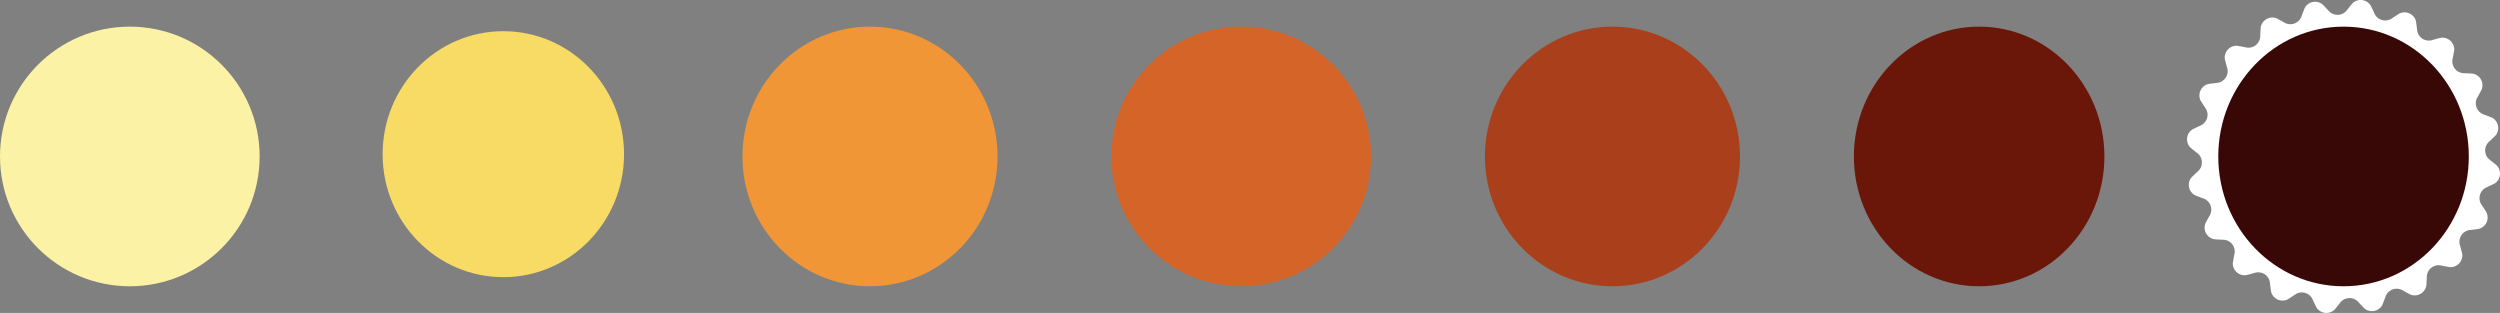 <svg xmlns="http://www.w3.org/2000/svg" width="548.848" height="68.697" viewBox="0 0 548.848 68.697">
  <rect x="0" y="0" width="548.848" height="68.697" fill="#808080" stroke="none"/>
  <path id="Tracé_356" data-name="Tracé 356" d="M1399.521,440.708c.539-.236,1.414-.653,1.947-.928a2.6,2.6,0,0,0,.463-3.91c-.453-.392-1.208-1-1.677-1.357a2.6,2.6,0,0,1-.149-3.8c.439-.39,1.144-1.058,1.565-1.485a2.6,2.6,0,0,0-.768-3.861c-.552-.233-1.458-.581-2.014-.773a2.6,2.6,0,0,1-1.316-3.566c.3-.508.761-1.36,1.03-1.9a2.6,2.6,0,0,0-1.924-3.435c-.6-.051-1.566-.1-2.154-.113a2.6,2.6,0,0,1-2.354-2.985c.126-.574.3-1.529.394-2.121a2.6,2.6,0,0,0-2.892-2.672c-.583.136-1.521.388-2.083.559a2.6,2.6,0,0,1-3.161-2.112c-.058-.585-.184-1.548-.281-2.139a2.6,2.6,0,0,0-3.576-1.648c-.513.31-1.327.839-1.809,1.175a2.6,2.6,0,0,1-3.659-1.032c-.236-.539-.654-1.415-.929-1.947a2.6,2.6,0,0,0-3.91-.462c-.392.453-1,1.208-1.357,1.677a2.6,2.6,0,0,1-3.8.149c-.391-.44-1.059-1.144-1.485-1.565a2.6,2.6,0,0,0-3.862.768c-.232.552-.58,1.459-.773,2.014a2.6,2.6,0,0,1-3.567,1.316c-.507-.3-1.36-.761-1.9-1.03a2.6,2.6,0,0,0-3.435,1.924c-.051.6-.1,1.566-.113,2.154a2.6,2.6,0,0,1-2.985,2.353c-.574-.126-1.529-.3-2.121-.393a2.6,2.6,0,0,0-2.673,2.892c.137.584.388,1.521.559,2.084a2.6,2.6,0,0,1-2.111,3.161c-.585.058-1.548.184-2.139.281a2.6,2.6,0,0,0-1.648,3.575c.31.513.839,1.327,1.175,1.809a2.6,2.6,0,0,1-1.032,3.659c-.539.236-1.415.654-1.947.928a2.6,2.6,0,0,0-.463,3.91c.453.392,1.208,1,1.677,1.357a2.6,2.6,0,0,1,.149,3.8c-.439.391-1.144,1.058-1.565,1.485a2.6,2.6,0,0,0,.768,3.862c.552.233,1.458.58,2.014.773a2.6,2.6,0,0,1,1.316,3.566c-.3.507-.76,1.36-1.03,1.9a2.6,2.6,0,0,0,1.924,3.435c.6.051,1.566.1,2.154.113a2.6,2.6,0,0,1,2.353,2.985c-.126.574-.3,1.529-.393,2.121a2.6,2.6,0,0,0,2.891,2.673c.583-.136,1.521-.388,2.084-.559a2.6,2.6,0,0,1,3.161,2.112c.058.585.184,1.547.282,2.139a2.6,2.6,0,0,0,3.576,1.648c.513-.31,1.326-.839,1.808-1.175a2.6,2.6,0,0,1,3.659,1.031c.236.539.654,1.415.928,1.948a2.6,2.6,0,0,0,3.91.463c.391-.453,1-1.207,1.357-1.676a2.6,2.6,0,0,1,3.8-.15c.391.44,1.058,1.144,1.485,1.565a2.6,2.6,0,0,0,3.862-.768c.232-.552.58-1.459.773-2.014a2.6,2.6,0,0,1,3.566-1.316c.507.3,1.36.761,1.9,1.03a2.6,2.6,0,0,0,3.435-1.924c.05-.6.1-1.566.112-2.154a2.6,2.6,0,0,1,2.986-2.353c.574.126,1.529.3,2.121.393a2.6,2.6,0,0,0,2.673-2.892c-.137-.584-.388-1.521-.558-2.084a2.6,2.6,0,0,1,2.112-3.161c.585-.058,1.548-.184,2.139-.281a2.6,2.6,0,0,0,1.648-3.575c-.31-.513-.839-1.327-1.175-1.809a2.6,2.6,0,0,1,1.031-3.659Z" transform="translate(-853.762 -399.519)" fill="#fff"/>
  <circle id="Ellipse_17" data-name="Ellipse 17" cx="28.5" cy="28.5" r="28.5" transform="translate(0 5.849)" fill="#fbf2a5"/>
  <ellipse id="Ellipse_18" data-name="Ellipse 18" cx="26.5" cy="27" rx="26.5" ry="27" transform="translate(84 6.849)" fill="#f8db65"/>
  <ellipse id="Ellipse_19" data-name="Ellipse 19" cx="28" cy="28.5" rx="28" ry="28.5" transform="translate(163 5.849)" fill="#f09636"/>
  <circle id="Ellipse_20" data-name="Ellipse 20" cx="28.5" cy="28.5" r="28.5" transform="translate(244 5.849)" fill="#d56428"/>
  <ellipse id="Ellipse_21" data-name="Ellipse 21" cx="28" cy="28.5" rx="28" ry="28.5" transform="translate(326 5.849)" fill="#aa3f1b"/>
  <ellipse id="Ellipse_22" data-name="Ellipse 22" cx="27.5" cy="28.5" rx="27.5" ry="28.5" transform="translate(407 5.849)" fill="#6a1609"/>
  <ellipse id="Ellipse_23" data-name="Ellipse 23" cx="27.5" cy="28.5" rx="27.5" ry="28.5" transform="translate(487 5.849)" fill="#380806"/>
</svg>
